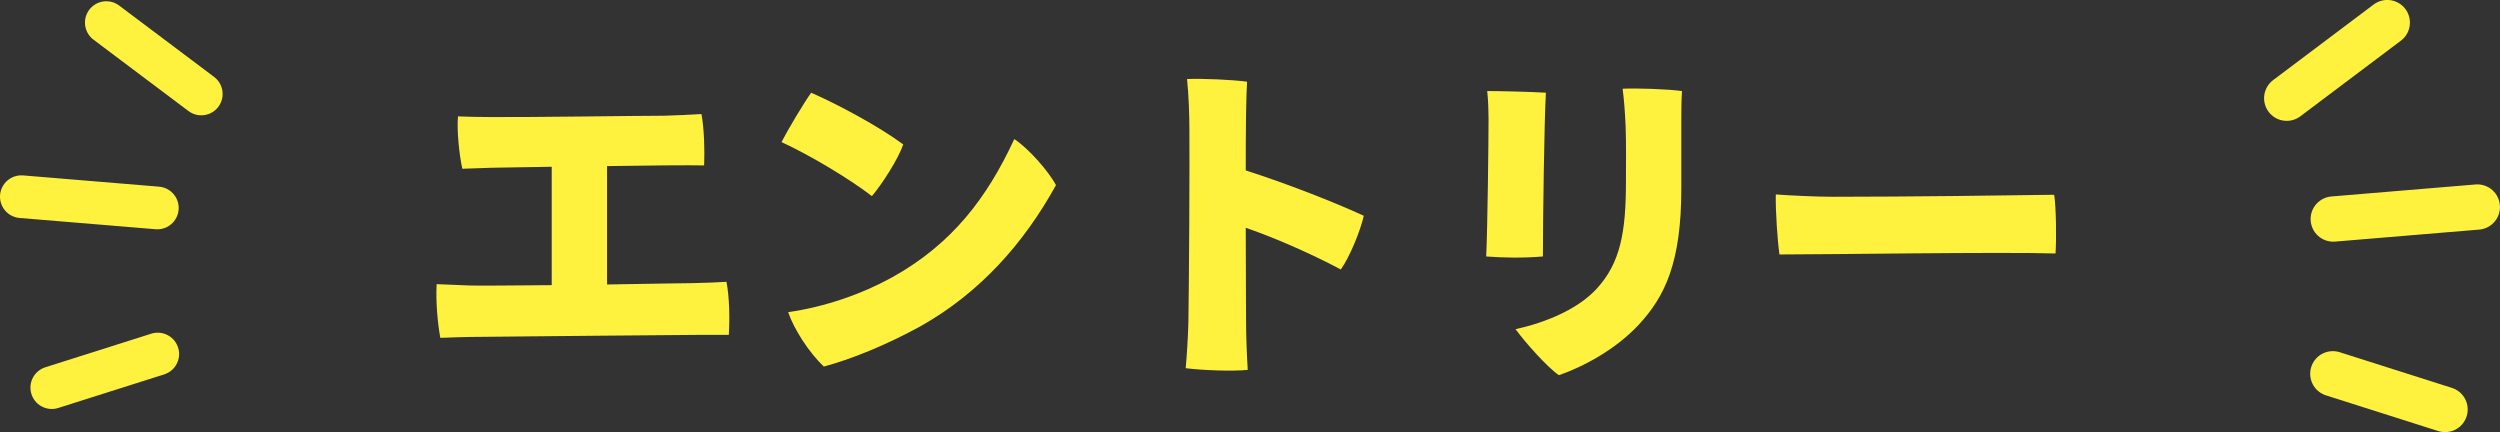 <?xml version="1.0" encoding="UTF-8"?>
<svg id="_レイヤー_2" data-name="レイヤー 2" xmlns="http://www.w3.org/2000/svg" viewBox="0 0 299.84 51.82">
  <rect x="0" y="0" width="299.84" height="51.82" fill="#333333" stroke="none"/>
  <defs>
    <style>
      .cls-1 {
        stroke-width: 5.43px;
      }

      .cls-1, .cls-2 {
        fill: none;
        stroke: #fff23f;
        stroke-linecap: round;
        stroke-linejoin: round;
      }

      .cls-2 {
        stroke-width: 5.12px;
      }

      .cls-3 {
        fill: #fff23f;
      }
    </style>
  </defs>
  <g id="_内容" data-name="内容">
    <g>
      <g>
        <path class="cls-3" d="M72.81,34.12c4.96-.08,9.32-.16,10.24-.16,1.52-.04,2.96-.08,4.08-.16.36,1.84.4,4.44.28,6.36h-3.12c-1.48,0-22.92.2-26.6.24-1.68,0-3.72.08-4.88.12-.32-1.72-.56-4.36-.44-6.44,1.4.08,2.44.08,3.88.16,1,.04,5.16,0,9.92-.04v-14.2l-7.2.12-3.52.12c-.36-1.56-.68-4.64-.52-6.28,1.32.04,2.52.08,3.84.08,4.04.04,17.92-.16,20.88-.16,1.72-.04,3-.12,4.48-.2.32,1.68.4,4.32.32,6.16-1.76-.04-6.6,0-11.64.08v14.2Z"/>
        <path class="cls-3" d="M108.33,17.32c-.6,1.76-2.56,4.8-3.76,6.2-2.64-2.04-7.36-4.88-10.84-6.48.8-1.56,2.8-4.88,3.56-5.92,3.2,1.4,8.12,4.04,11.04,6.2ZM106.97,33.28c7.2-4,11.4-9.52,14.68-16.6,1.76,1.16,4.12,3.88,5,5.52-3.88,7.04-9.16,12.92-16.16,16.88-4.28,2.36-8.52,4.04-11.68,4.88-1.8-1.68-3.6-4.52-4.28-6.52,4.44-.64,8.8-2.16,12.44-4.16Z"/>
        <path class="cls-3" d="M160.81,32.32c-3-1.6-7.44-3.64-11.4-5,0,5.08.04,9.72.04,11.56,0,1.16.08,3.6.2,5.48-1.84.2-5.6.04-7.44-.2.12-1.32.28-3.76.32-5.48.08-4.28.16-19.4.12-23.24,0-1.64-.08-4.04-.28-5.96,1.88-.08,5.48.08,7.2.32-.12,1.6-.16,5.84-.16,10.64,4.88,1.56,10.6,3.8,14.16,5.44-.44,1.88-1.68,4.92-2.76,6.44Z"/>
        <path class="cls-3" d="M185.41,11.12c-.2,3.28-.36,15.4-.36,19.64-2.36.2-4.68.16-6.8,0,.16-3.44.28-13.8.28-16.52,0-.84-.04-2.28-.16-3.32,1.48,0,5.12.08,7.04.2ZM201.65,22.64c0,8.84-1.96,12.92-5.12,16.32-2.8,3-6.68,5.04-9.56,6.04-1.36-.92-4.04-3.92-5.2-5.52,3.64-.8,7.48-2.4,9.72-4.84,2.84-3.08,3.52-6.76,3.52-12.84,0-2.32.04-4.32-.04-6.68-.08-1.84-.2-3.24-.36-4.48,1.72-.08,5.36.04,7.12.28-.08,1.12-.08,2.76-.08,3.96v7.76Z"/>
        <path class="cls-3" d="M219.85,23.6c9,0,21.04-.16,26.52-.24.24,1.48.28,5.4.16,7.04-6.44-.2-27.32.12-33.11.12-.24-1.68-.48-5.28-.44-7.2,1.52.12,4.84.28,6.88.28Z"/>
      </g>
      <g>
        <line class="cls-1" x1="297.12" y1="24.83" x2="279.84" y2="26.27"/>
        <line class="cls-1" x1="286.32" y1="2.71" x2="274.26" y2="11.78"/>
        <line class="cls-1" x1="293.25" y1="49.11" x2="279.79" y2="44.83"/>
      </g>
      <g>
        <line class="cls-2" x1="2.56" y1="23.59" x2="18.87" y2="24.94"/>
        <line class="cls-2" x1="12.75" y1="2.71" x2="24.14" y2="11.27"/>
        <line class="cls-2" x1="6.21" y1="46.49" x2="18.92" y2="42.46"/>
      </g>
    </g>
  </g>
</svg>